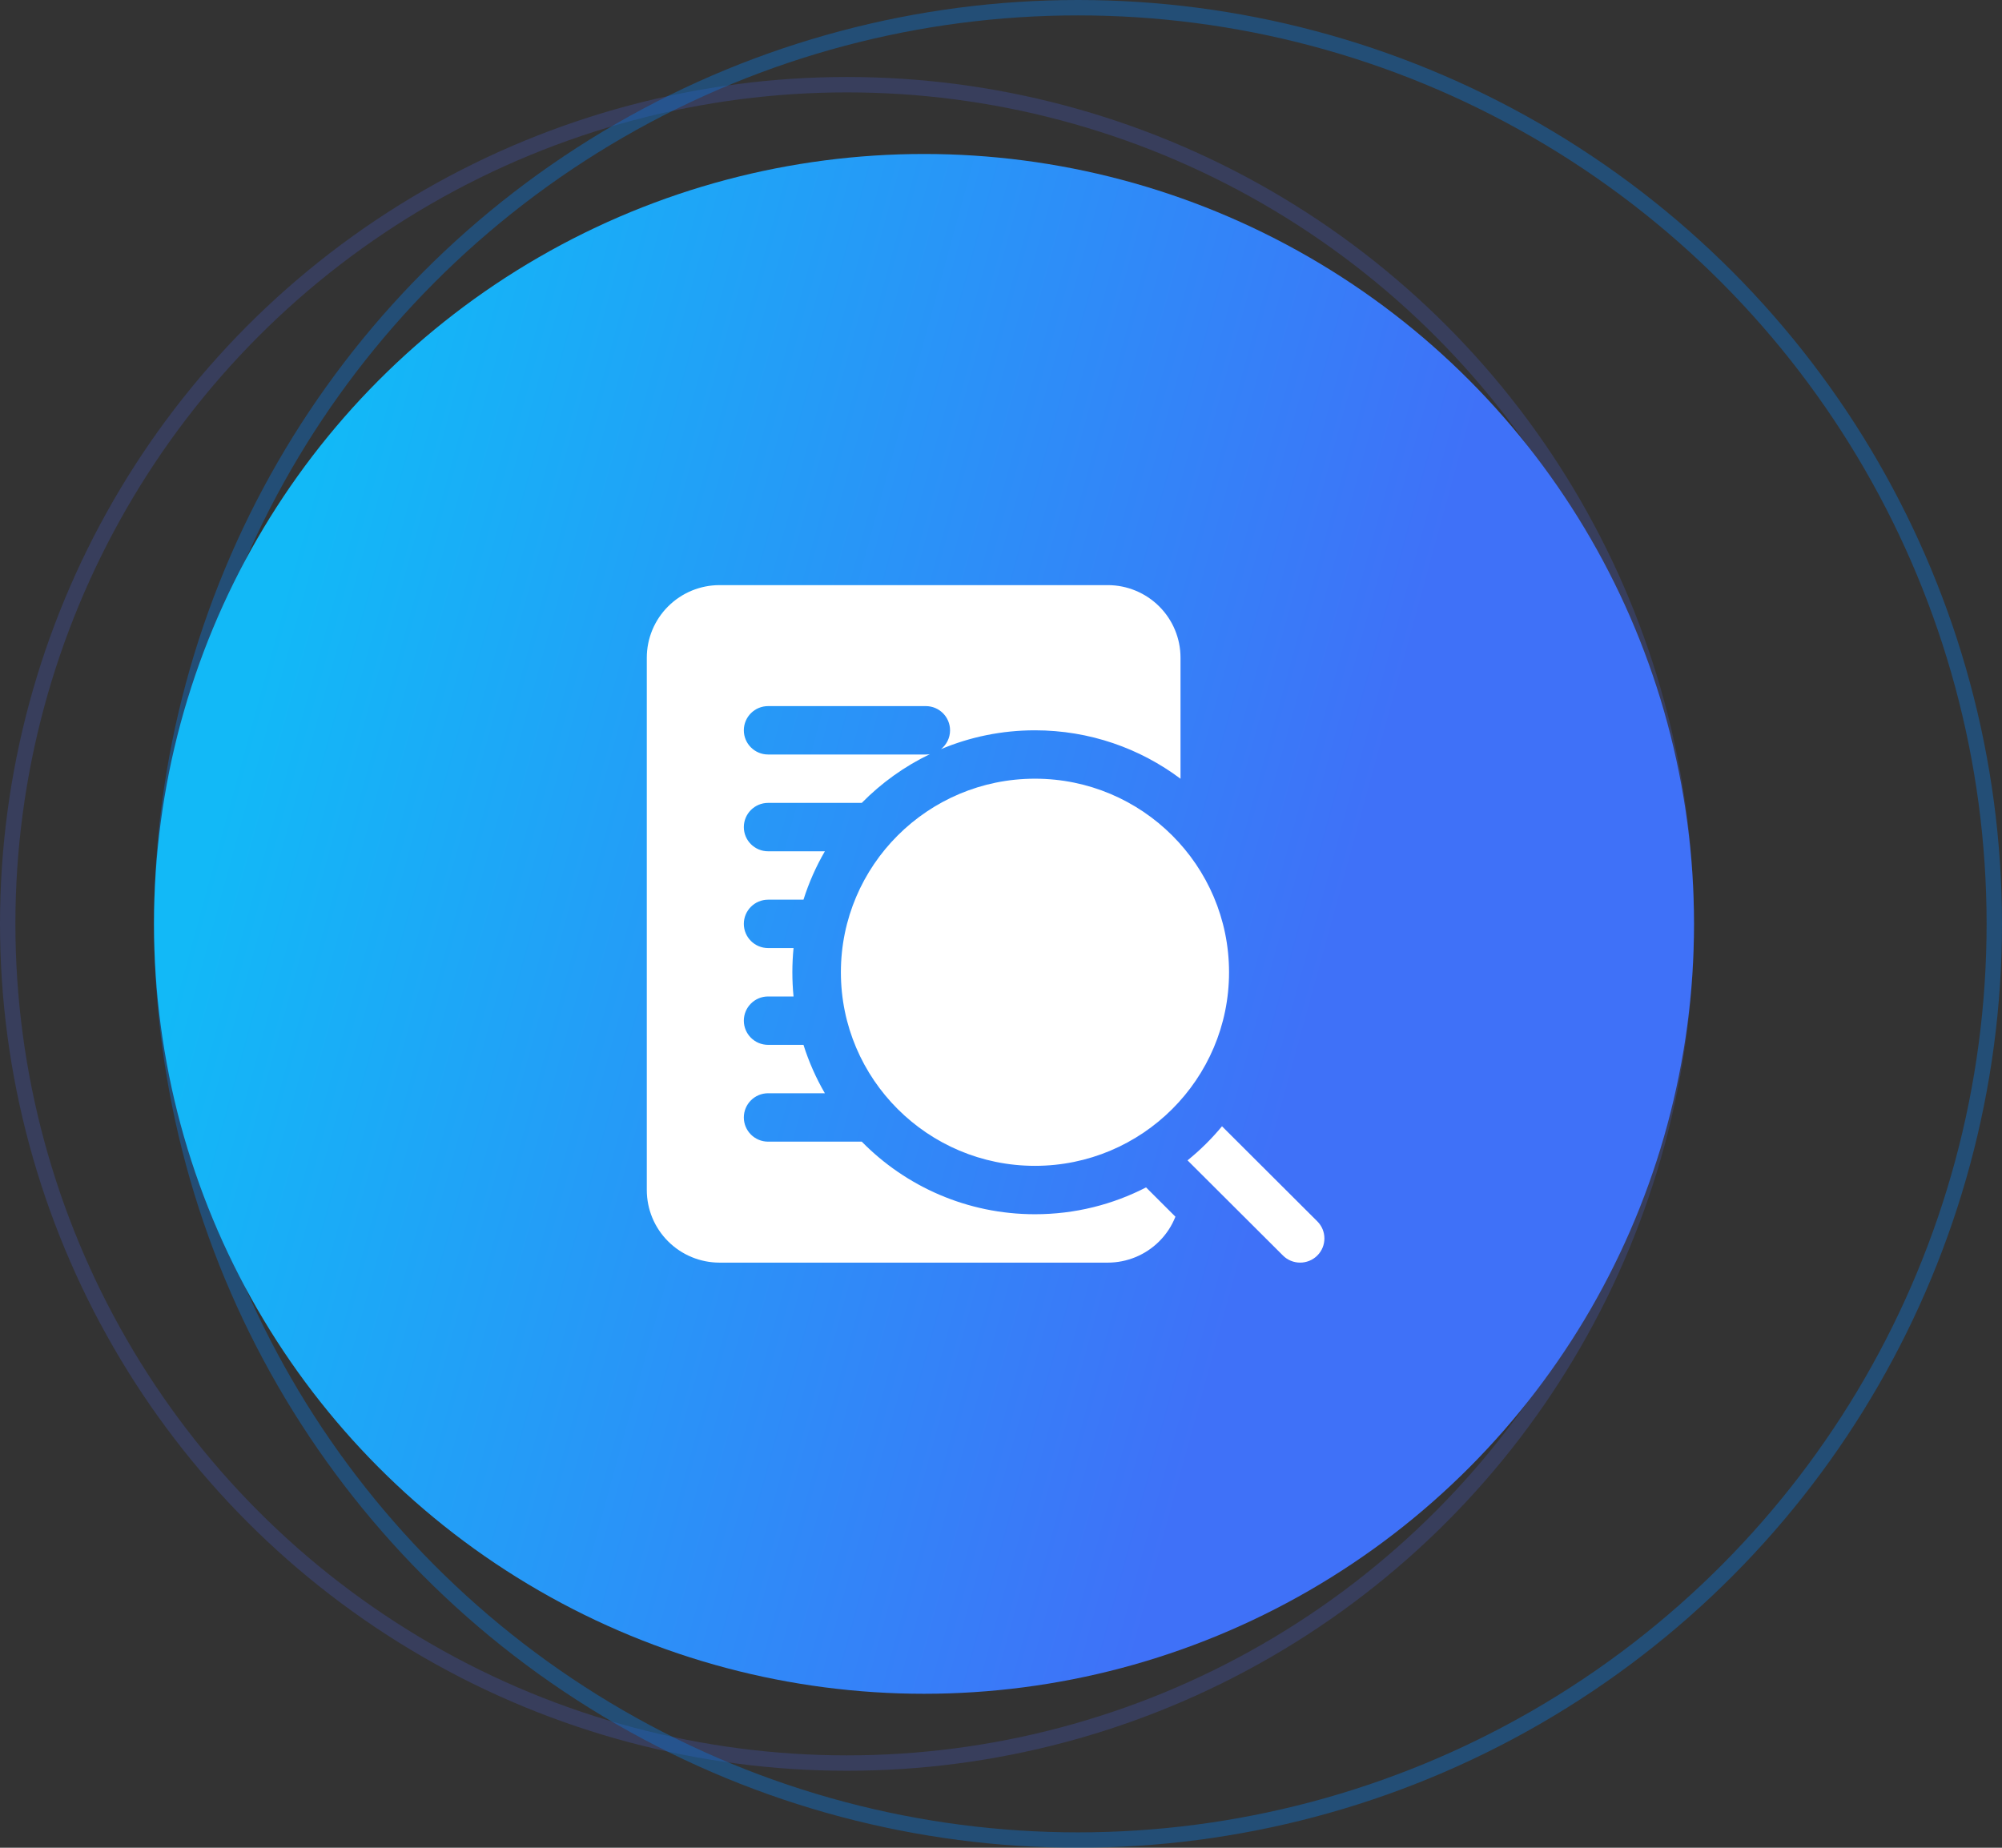 <svg width="130" height="120" viewBox="0 0 130 120" fill="none" xmlns="http://www.w3.org/2000/svg">
<rect x="0" y="0" width="130" height="120" fill="#333333" stroke="none"/>
<circle cx="55" cy="60" r="54.5" stroke="#4D6AFF" stroke-opacity="0.2"/>
<circle cx="70" cy="60" r="59.5" stroke="#0B76DB" stroke-opacity="0.4"/>
<circle cx="60" cy="60" r="50" fill="url(#paint0_linear_1_1240)"/>
<path fill-rule="evenodd" clip-rule="evenodd" d="M76.326 79.017C76.091 79.613 75.735 80.158 75.272 80.619C74.387 81.503 73.184 82 71.931 82H46.726C45.473 82 44.27 81.503 43.385 80.619C42.498 79.736 42 78.537 42 77.286V42.714C42 41.463 42.498 40.264 43.385 39.381C44.27 38.497 45.473 38 46.726 38H71.931C73.184 38 74.387 38.497 75.272 39.381C76.159 40.264 76.657 41.463 76.657 42.714V50.575C74.024 48.599 70.75 47.429 67.205 47.429C65.043 47.429 62.98 47.864 61.104 48.653C61.462 48.364 61.692 47.924 61.692 47.429C61.692 46.561 60.986 45.857 60.116 45.857H49.877C49.007 45.857 48.301 46.561 48.301 47.429C48.301 48.296 49.007 49 49.877 49H60.116C60.206 49 60.295 48.992 60.381 48.978C58.726 49.773 57.232 50.85 55.959 52.143H49.877C49.007 52.143 48.301 52.847 48.301 53.714C48.301 54.582 49.007 55.286 49.877 55.286H53.563C52.99 56.271 52.523 57.324 52.174 58.429H49.877C49.007 58.429 48.301 59.133 48.301 60C48.301 60.867 49.007 61.571 49.877 61.571H51.529C51.478 62.088 51.452 62.613 51.452 63.143C51.452 63.672 51.478 64.197 51.529 64.714H49.877C49.007 64.714 48.301 65.418 48.301 66.286C48.301 67.153 49.007 67.857 49.877 67.857H52.174C52.523 68.962 52.99 70.015 53.563 71H49.877C49.007 71 48.301 71.704 48.301 72.571C48.301 73.439 49.007 74.143 49.877 74.143H55.959C58.819 77.052 62.803 78.857 67.205 78.857C69.805 78.857 72.256 78.229 74.419 77.114L76.326 79.017ZM79.351 73.145L85.539 79.318C86.154 79.93 86.154 80.927 85.539 81.54C84.923 82.152 83.925 82.152 83.311 81.54L77.113 75.358C77.93 74.696 78.681 73.954 79.351 73.145ZM67.205 50.571C74.161 50.571 79.808 56.205 79.808 63.143C79.808 70.081 74.161 75.714 67.205 75.714C60.249 75.714 54.603 70.081 54.603 63.143C54.603 56.205 60.249 50.571 67.205 50.571Z" fill="white"/>
<defs>
<linearGradient id="paint0_linear_1_1240" x1="26.016" y1="10" x2="95.435" y2="29.026" gradientUnits="userSpaceOnUse">
<stop stop-color="#12B9F7"/>
<stop offset="1" stop-color="#3F71F8"/>
</linearGradient>
</defs>
</svg>
